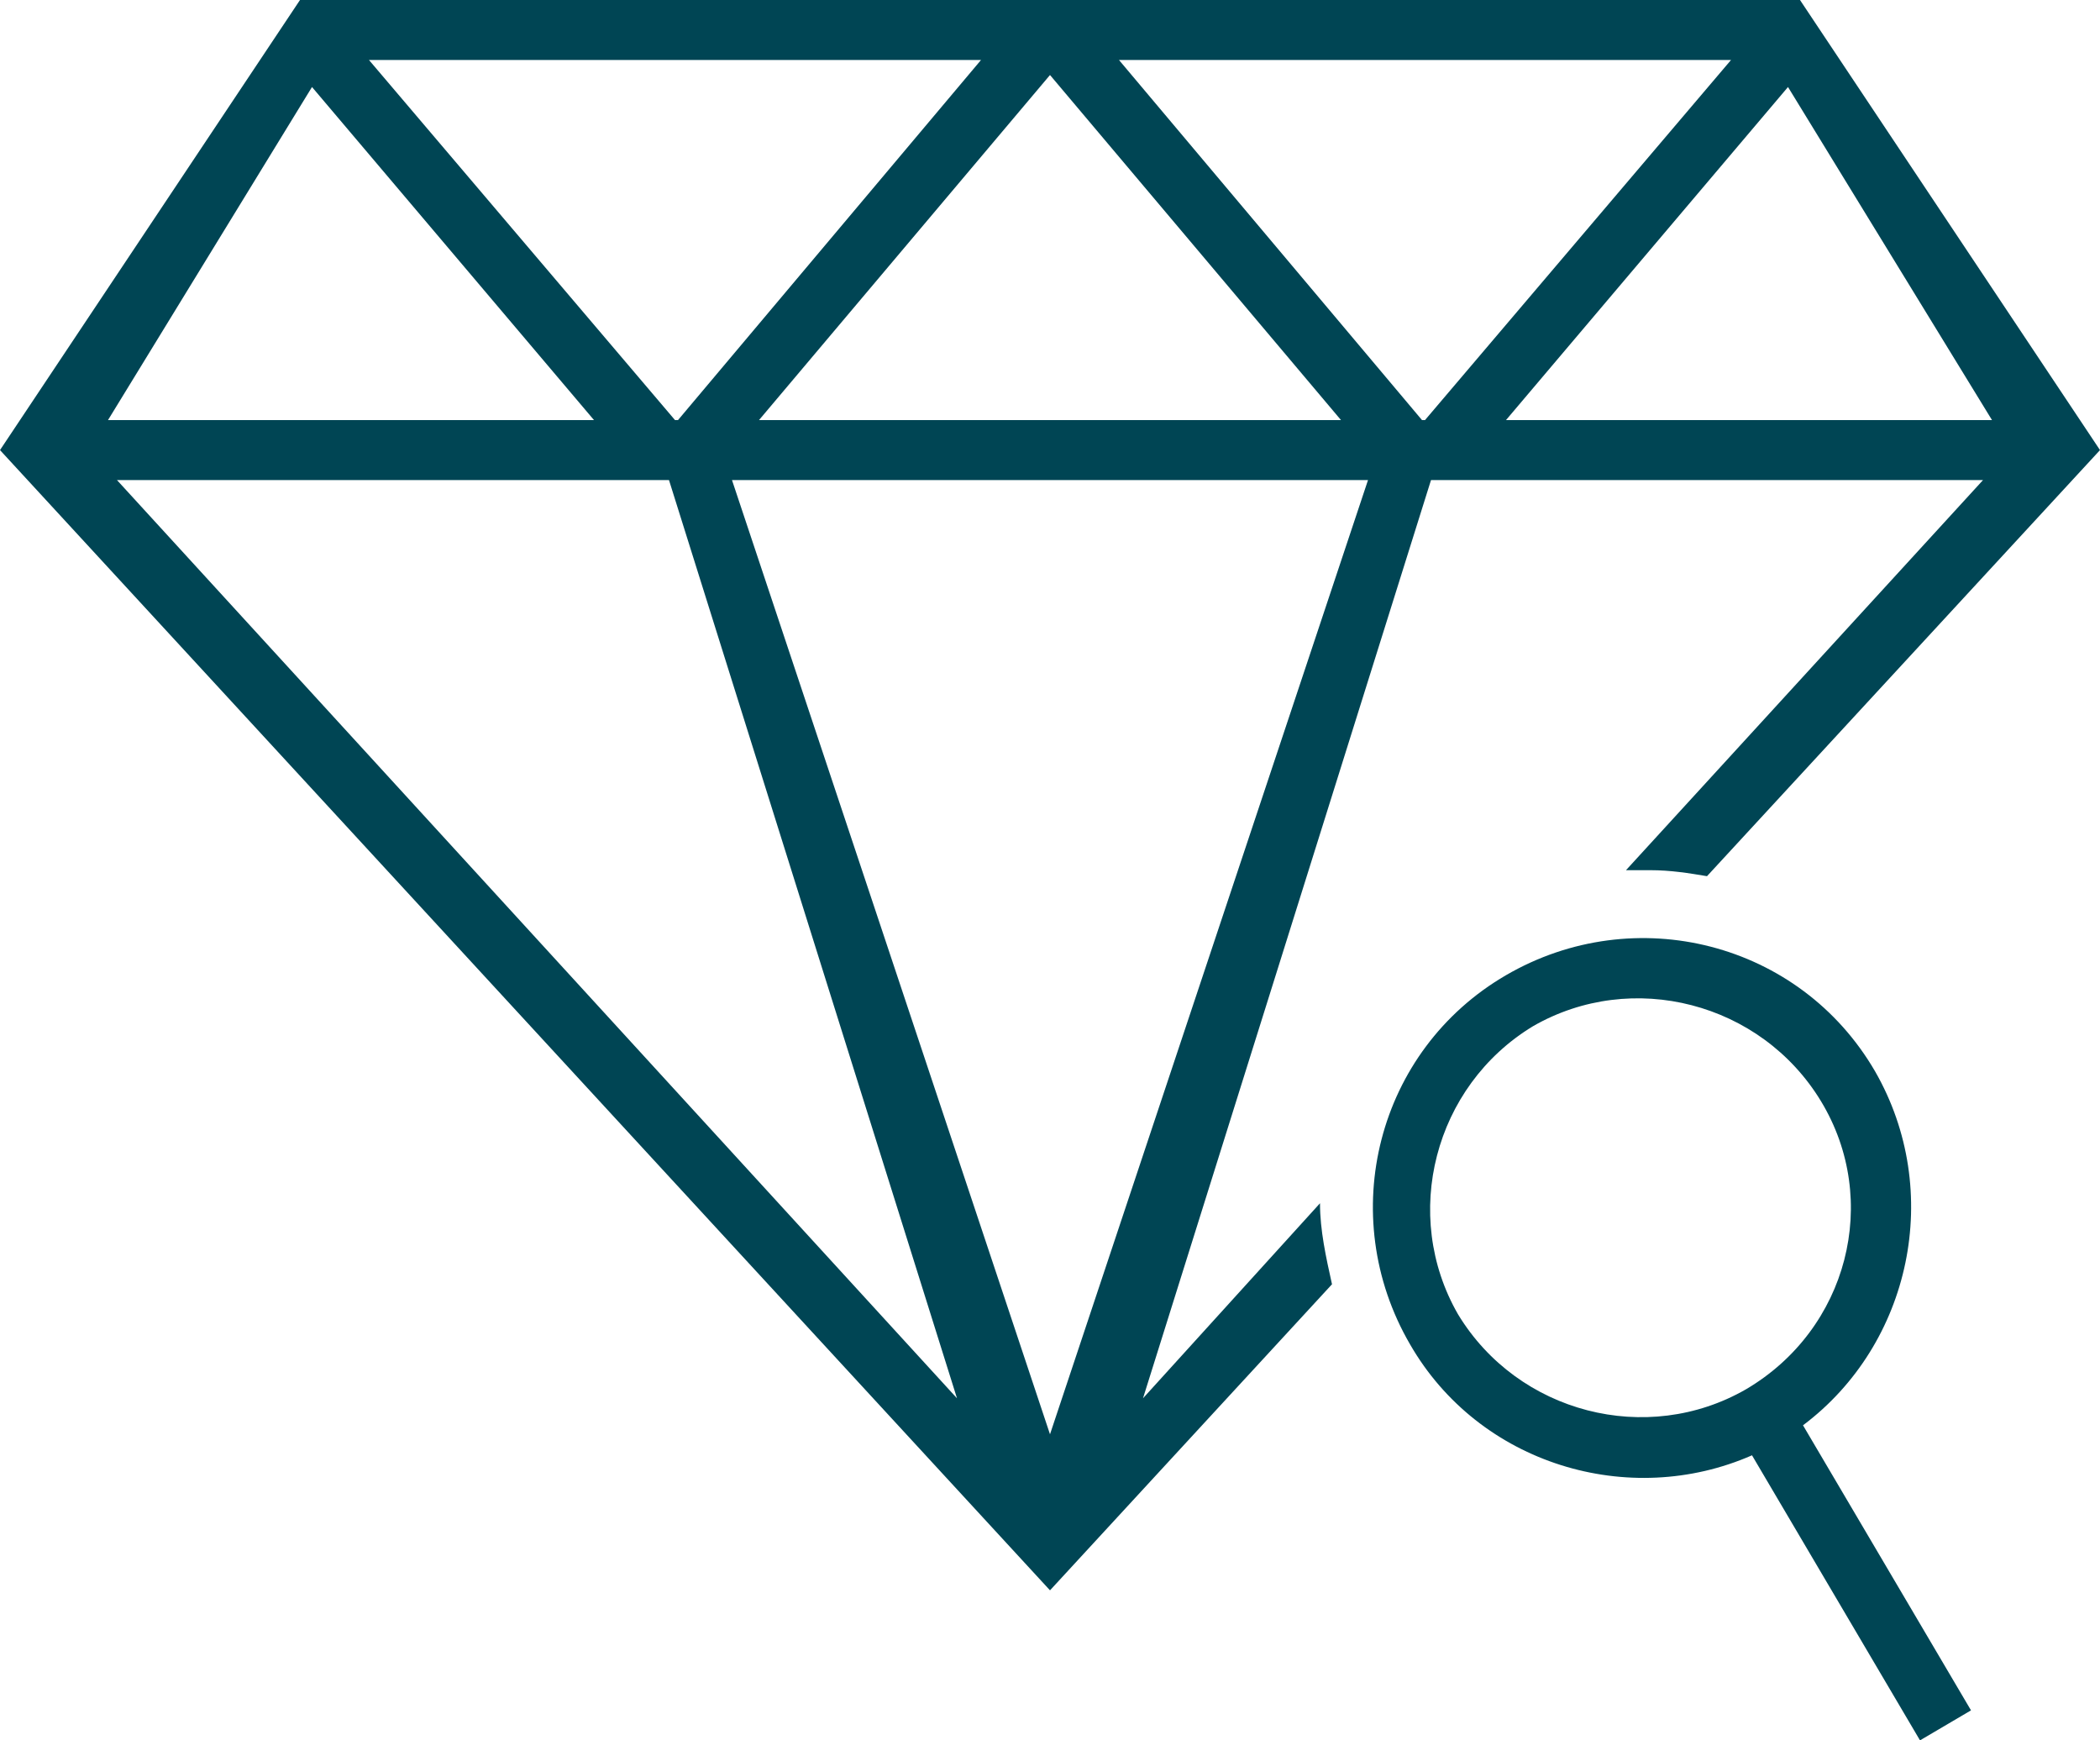 <?xml version="1.0" encoding="utf-8"?>
<!-- Generator: Adobe Illustrator 22.0.1, SVG Export Plug-In . SVG Version: 6.00 Build 0)  -->
<svg version="1.1" id="Прямоугольник_5132_1_"
	 xmlns="http://www.w3.org/2000/svg" xmlns:xlink="http://www.w3.org/1999/xlink" x="0px" y="0px" viewBox="0 0 70 58"
	 style="enable-background:new 0 0 70 58;" xml:space="preserve">
<style type="text/css">
	.st0{fill-rule:evenodd;clip-rule:evenodd;fill:#004554;}
</style>
<g id="Прямоугольник_5132">
	<g>
		<path class="st0" d="M38.1,46.6L47.7,16h18.4L54.2,29c0.3,0,0.6,0,0.8,0c0.7,0,1.3,0.1,1.9,0.2L70,15L60,0H10L0,15l35,38l9.4-10.2
			C44.2,41.9,44,41,44,40.1L38.1,46.6z M66.4,14H50.2l9.4-11.1L66.4,14z M59,2L59,2L59,2L59,2z M57.7,2L47.5,14h-0.1L37.3,2H57.7z
			 M35,2.5L44.7,14H25.3L35,2.5L35,2.5z M32.7,2L22.6,14h-0.1L12.3,2H32.7z M11,2L11,2L11,2L11,2z M10.4,2.9L19.8,14H3.6L10.4,2.9z
			 M3.9,16h18.4l9.6,30.6L3.9,16z M24.4,16h21.2L35,47.8v0L24.4,16z M62.5,35.7c-2.5-4.3-8-5.7-12.3-3.2c-4.3,2.5-5.7,8-3.2,12.3
			c2.3,4,7.3,5.5,11.4,3.7l5.6,9.5l1.7-1l-5.6-9.5C63.7,44.8,64.8,39.7,62.5,35.7z M58.2,46.3c-3.3,1.9-7.6,0.8-9.6-2.5
			c-1.9-3.3-0.8-7.6,2.5-9.6c3.3-1.9,7.6-0.8,9.6,2.5C62.7,40,61.6,44.3,58.2,46.3z"/>
	</g>
</g>
</svg>
